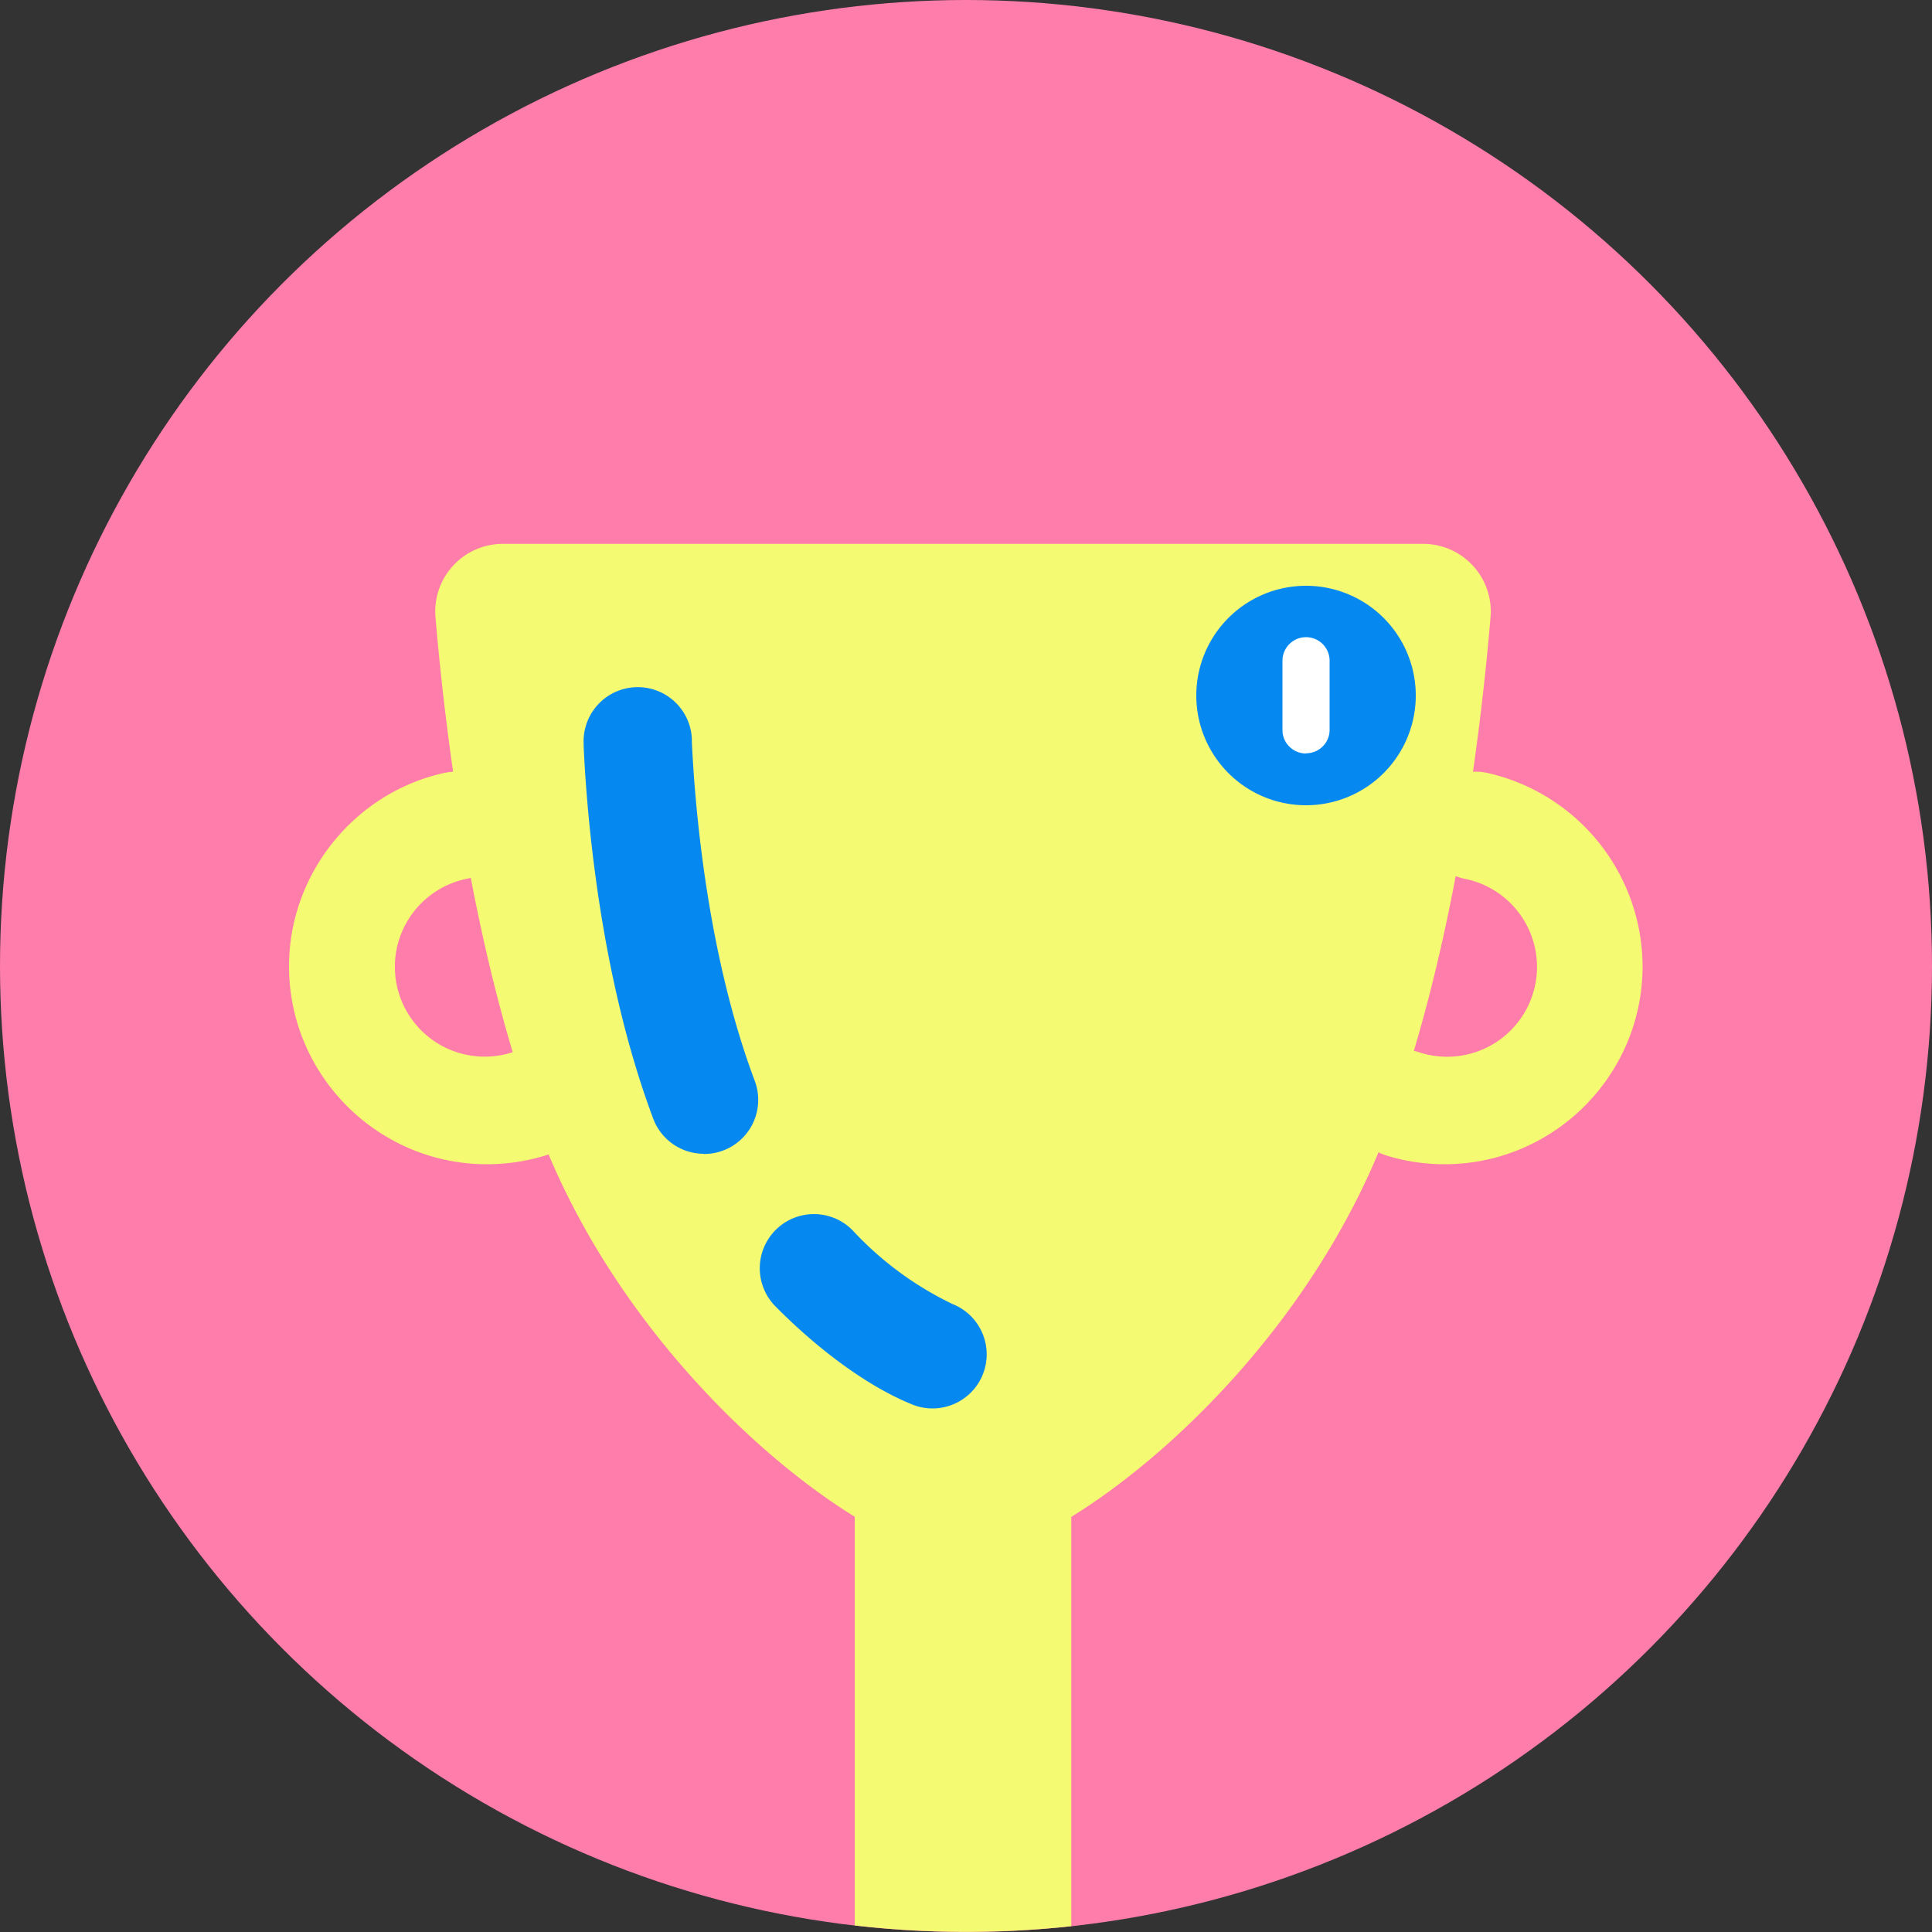 <svg xmlns="http://www.w3.org/2000/svg" viewBox="0 0 100 100">
  <rect x="0" y="0" width="100" height="100" fill="#333333" stroke="none"/>
  <defs>
    <style>
      .cls-1,.cls-4{fill:#0589f1;stroke-width:0}.cls-4{fill:#f5fa73}
    </style>
  </defs>
  <g id="Layer_1" data-name="Layer 1">
    <circle cx="50" cy="50" r="50" style="fill:#ff7daa;stroke-width:0"/>
    <path class="cls-4" d="M25.2 60.26c-5.64 0-10.24-4.6-10.24-10.25 0-4.76 3.37-8.97 8.02-10a2.8 2.8 0 1 1 1.21 5.47 4.65 4.65 0 1 0 2.38 8.97 2.8 2.8 0 0 1 1.65 5.36c-.98.3-1.99.45-3.01.45ZM74.77 60.26c-1.02 0-2.04-.15-3-.45a2.8 2.8 0 0 1 1.64-5.36 4.65 4.65 0 1 0 2.37-8.97A2.8 2.8 0 1 1 77 40.01a10.3 10.3 0 0 1 8.02 10c0 5.65-4.6 10.25-10.25 10.25Z"/>
    <path class="cls-4" d="M26.04 28.15a3.5 3.5 0 0 0-3.5 3.79c.49 5.8 1.84 17.22 5.36 26.57 4.95 13.13 17.4 22.18 21.95 22.18s17-9.05 21.95-22.18c3.52-9.35 4.86-20.76 5.35-26.57a3.5 3.5 0 0 0-3.5-3.79H26.04Z"/>
    <path class="cls-4" d="M44.24 99.66a50.5 50.5 0 0 0 11.21.04V77.38H44.24v22.28Z"/>
    <path class="cls-1" d="M48.27 72.9c-.35 0-.7-.06-1.04-.2-2.2-.88-4.78-2.74-7.1-5.09a2.8 2.8 0 0 1 4-3.93 17.16 17.16 0 0 0 5.18 3.82 2.8 2.8 0 0 1-1.04 5.4ZM36.43 59.72a2.8 2.8 0 0 1-2.62-1.82c-2.8-7.47-3.45-15.97-3.6-19.27v-.12a2.8 2.8 0 1 1 5.6-.28v.15c.14 3.04.73 10.83 3.25 17.55a2.8 2.8 0 0 1-2.63 3.8ZM73.28 36a5.68 5.68 0 1 1-11.36 0 5.68 5.68 0 0 1 11.36 0Z"/>
    <path d="M67.6 39c-.67 0-1.22-.54-1.22-1.21V34.2a1.22 1.22 0 0 1 2.44 0v3.58c0 .67-.55 1.21-1.22 1.21Z" style="fill:#fff;stroke-width:0"/>
  </g>
</svg>